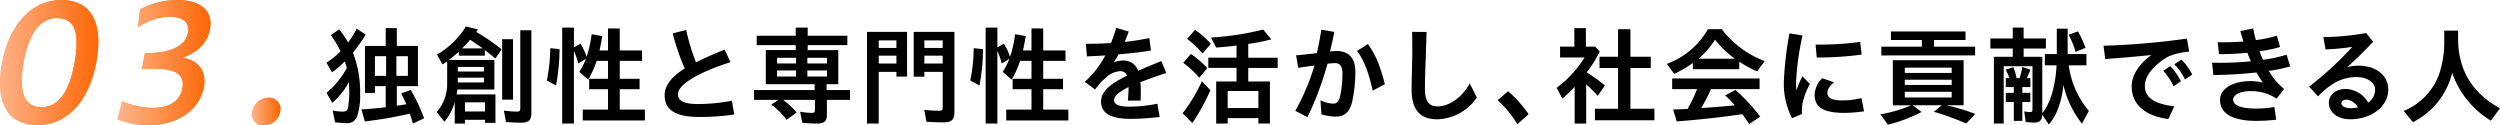 <svg xmlns="http://www.w3.org/2000/svg" xmlns:xlink="http://www.w3.org/1999/xlink" width="562.933" height="28.247" viewBox="0 0 562.933 28.247">
  <defs>
    <linearGradient id="linear-gradient" y1="0.5" x2="1" y2="0.5" gradientUnits="objectBoundingBox">
      <stop offset="0" stop-color="#ffb48c"/>
      <stop offset="1" stop-color="#ff6400"/>
    </linearGradient>
  </defs>
  <g id="グループ_11935" data-name="グループ 11935" transform="translate(-365.491 -1244.844)">
    <g id="グループ_11829" data-name="グループ 11829" transform="translate(17369 -5432)">
      <path id="パス_10950" data-name="パス 10950" d="M1.944,427.374l-.552-2.664a10.444,10.444,0,0,0,2.209.264c.744,0,1.08-.193,1.224-.743a19.666,19.666,0,0,0,.312-3.817c0-.673-.024-1.2-.073-2.064a17.385,17.385,0,0,1-3.744,4.656L0,420.75a18.369,18.369,0,0,0,4.584-5.617c-.144-.527-.312-1.008-.456-1.464a19.172,19.172,0,0,1-2.879,2.448L0,413.957a16.526,16.526,0,0,0,3.168-2.568A24.391,24.391,0,0,0,.984,407.74l1.872-1.271a18.929,18.929,0,0,1,1.873,2.687l.144.241a19.718,19.718,0,0,0,1.944-3.1l2.016,1.344a32.22,32.22,0,0,1-2.88,4.056,24.1,24.1,0,0,1,1.632,9.264,14.489,14.489,0,0,1-.672,5.041,2.293,2.293,0,0,1-2.473,1.561,19.254,19.254,0,0,1-2.5-.193M18.77,425.43a88.542,88.542,0,0,1-10.129,1.752l-.768-2.712c1.488-.071,3.744-.265,5.472-.48v-4.752H10.921v1.536H8.665V410.189h4.68V406.18h2.5v4.009h4.752v9.049H15.842v4.417c.7-.1,1.272-.193,2.136-.336-.312-.745-.72-1.585-1.152-2.45l2.16-.767a39.256,39.256,0,0,1,3,6.385l-2.52,1.175c-.216-.792-.312-1.128-.7-2.232m-5.329-12.938h-2.52v4.441h2.52Zm4.9,0H15.746v4.441h2.592Z" transform="translate(-16930 6277)"/>
      <path id="パス_10951" data-name="パス 10951" d="M28.884,422.814a11.644,11.644,0,0,1-2.328,4.44l-1.728-2.183a9.615,9.615,0,0,0,2.352-6.625v-4.8c-.336.24-.7.48-1.056.72L24.9,412.133a18.534,18.534,0,0,0,6.505-6.336l2.712.672c-.121.191-.24.359-.384.552a49.674,49.674,0,0,1,5.712,3.936l-1.416,2.065c-.792-.673-1.584-1.3-2.376-1.921v1.272H29.8v-.888c-.7.648-1.44,1.248-2.208,1.848H37.813v6.673H29.484c-.048.408-.1.744-.168,1.1h8.737v6.408H35.7v-.7H31.188v.839h-2.3Zm6.577-7.9h-5.88v1.032h5.88Zm0,2.425h-5.88v1.08h5.88Zm-.288-6.6c-.936-.7-1.9-1.344-2.832-1.944-.433.527-.793.912-1.777,1.944Zm.527,12.145H31.188v2.063H35.7Zm3.865-14.21h2.448v13.609H39.565Zm.864,18.627-.48-2.545a27.858,27.858,0,0,0,2.952.216c.6,0,.744-.168.744-.769V406.66h2.5v18.53c0,1.7-.575,2.281-2.3,2.281-.96,0-2.376-.072-3.408-.168" transform="translate(-16930 6277)"/>
      <path id="パス_10952" data-name="パス 10952" d="M49.627,417.965a38.127,38.127,0,0,0,.768-7.272l2.088.216a44.116,44.116,0,0,1-.792,8.185Zm3.456-11.9h2.64v4.464l1.465-.864a13.711,13.711,0,0,1,1.392,2.976,24.937,24.937,0,0,0,1.128-5.088l2.4.408c-.216,1.344-.408,2.3-.624,3.241H63.4v-4.946h2.64V411.2h5.018v2.351H66.044v4.033h4.464v2.352H66.044v4.584h5.664v2.448H57.715v-2.448H63.4v-4.584H59.156v-2.352H63.4v-4.033H60.836a20.588,20.588,0,0,1-1.9,4.225l-1.992-1.752a16.111,16.111,0,0,0,1.489-2.953l-1.728,1.08a15,15,0,0,0-.985-2.832v16.346h-2.64Z" transform="translate(-16930 6277)"/>
      <path id="パス_10953" data-name="パス 10953" d="M76.152,421.254c0-2.017,1.416-4.08,4.512-5.977a56.611,56.611,0,0,1-2.712-7.92L81,406.588a49.08,49.08,0,0,0,2.208,7.3c1.8-.912,3.96-1.872,6.432-2.881l1.344,2.833c-6.6,2.089-11.833,4.872-11.833,7.2,0,1.513,1.32,2.233,4.609,2.233a42.064,42.064,0,0,0,7.537-.745l.527,3.1a53.557,53.557,0,0,1-7.776.552c-5.833,0-7.9-1.8-7.9-4.92" transform="translate(-16930 6277)"/>
      <path id="パス_10954" data-name="パス 10954" d="M107.137,427.471l-.48-2.473a15.32,15.32,0,0,0,2.616.264c.576,0,.72-.145.72-.672v-2.256h-7.177a17.288,17.288,0,0,1,3.049,2.832l-2.257,1.656a16.6,16.6,0,0,0-3.432-3.432l1.609-1.056h-5.5v-2.209h13.633V418.8H98.928v-7.68h6.745V410H96.888v-2.111h8.785v-1.824h2.688v1.824h8.929V410h-8.929v1.129h6.889v7.68h-2.641v1.32h5.281v2.209h-5.208v3.336c0,1.488-.577,1.992-2.281,1.992a30.377,30.377,0,0,1-3.264-.191m-1.392-14.617h-4.272v1.271h4.272Zm0,2.855h-4.272v1.368h4.272Zm6.961-2.855h-4.417v1.271h4.417Zm0,2.855h-4.417v1.368h4.417Z" transform="translate(-16930 6277)"/>
      <path id="パス_10955" data-name="パス 10955" d="M121.716,407.021h9.025V417.1h-2.4v-1.08h-3.985v11.64h-2.64Zm6.625,1.92h-3.984v1.7h3.984Zm0,3.432h-3.984v1.775h3.984Zm6.768,14.881-.5-2.664c1.128.12,2.449.191,3.385.191.624,0,.768-.143.768-.744v-8.015h-4.129v1.08h-2.4V407.021H141.4v18c0,1.824-.6,2.377-2.52,2.377-1.272,0-2.712-.049-3.769-.145m3.649-18.313H134.63v1.7h4.128Zm0,3.432H134.63v1.775h4.128Z" transform="translate(-16930 6277)"/>
      <path id="パス_10956" data-name="パス 10956" d="M144.977,417.965a38.127,38.127,0,0,0,.768-7.272l2.088.216a44.115,44.115,0,0,1-.792,8.185Zm3.456-11.9h2.64v4.464l1.464-.864a13.666,13.666,0,0,1,1.393,2.976,24.937,24.937,0,0,0,1.128-5.088l2.4.408c-.216,1.344-.408,2.3-.624,3.241h1.92v-4.946h2.64V411.2h5.017v2.351h-5.017v4.033h4.464v2.352h-4.464v4.584h5.664v2.448H153.065v-2.448h5.689v-4.584h-4.248v-2.352h4.248v-4.033h-2.568a20.589,20.589,0,0,1-1.9,4.225l-1.992-1.752a16.11,16.11,0,0,0,1.489-2.953l-1.728,1.08a15,15,0,0,0-.985-2.832v16.346h-2.64Z" transform="translate(-16930 6277)"/>
      <path id="パス_10957" data-name="パス 10957" d="M180.613,419.838v-.385c-2.232,1.105-3.264,2.065-3.264,2.953s.96,1.463,3.5,1.463a33.693,33.693,0,0,0,6.24-.672l.529,2.977a52.586,52.586,0,0,1-6.6.432c-4.464,0-6.6-1.321-6.6-3.888,0-2.425,2.472-4.2,5.856-5.833a1.529,1.529,0,0,0-1.56-1.008,5.044,5.044,0,0,0-3.168,1.416,14.822,14.822,0,0,0-2.473,2.713l-2.328-1.729a21.158,21.158,0,0,0,4.633-5.953c-1.489.1-2.881.168-4.129.217l-.264-2.832c1.752,0,3.672-.049,5.665-.168.432-1.057.816-2.184,1.2-3.432l2.808.839c-.288.792-.6,1.584-.912,2.328a54.014,54.014,0,0,0,5.544-.864l.361,2.809c-2.161.359-4.729.648-7.3.864-.336.624-.672,1.2-1.057,1.8a5.241,5.241,0,0,1,1.945-.408,3.485,3.485,0,0,1,3.552,2.3c1.656-.72,3.408-1.464,5.209-2.184l1.1,2.688c-2.305.744-4.225,1.44-5.833,2.088a16.218,16.218,0,0,1,.1,1.8c0,.935,0,1.535-.048,2.328h-2.856c.072-.889.144-1.873.144-2.664" transform="translate(-16930 6277)"/>
      <path id="パス_10958" data-name="パス 10958" d="M192.775,425.358a35.983,35.983,0,0,0,4.345-7.225l1.92,2.017a46.881,46.881,0,0,1-4.056,7.392Zm.144-11.353,1.728-2.017a21.345,21.345,0,0,1,3.7,3.194l-1.824,2.16a19.529,19.529,0,0,0-3.6-3.337m.865-5.4,1.8-2.04a19.946,19.946,0,0,1,3.553,3.144l-1.872,2.184a21.367,21.367,0,0,0-3.48-3.288m6.552,9.577h4.584v-3.049h-6.36v-2.3h6.36v-2.735c-1.151.168-2.232.264-4.584.456l-1.152-2.256a63.968,63.968,0,0,0,11.737-1.8l1.825,2.209a42.185,42.185,0,0,1-5.185,1.032v3.1h6.624v2.3h-6.624v3.049h4.872v9.48h-2.592v-1.224h-6.913v1.224h-2.592Zm9.505,2.16h-6.913v3.84h6.913Z" transform="translate(-16930 6277)"/>
      <path id="パス_10959" data-name="パス 10959" d="M218.16,424.806a50.463,50.463,0,0,0,4.321-10.224l-3.649.528-.5-2.809c1.127-.072,3-.288,4.68-.5q.574-2.484,1.008-5.256l2.928.48c-.264,1.416-.6,2.88-.985,4.416a14.548,14.548,0,0,1,1.633-.1c2.52,0,4.08,1.584,4.08,4.537a31.417,31.417,0,0,1-.719,6.888c-.577,2.4-1.825,3.336-3.7,3.336a11,11,0,0,1-3.217-.527l-.215-3.145a7.159,7.159,0,0,0,2.833.744c.863,0,1.343-.431,1.655-1.968a24.653,24.653,0,0,0,.456-4.848c0-1.608-.576-2.3-1.656-2.3-.384,0-.936.049-1.7.12a71.126,71.126,0,0,1-4.514,12.05Zm13.9-13.489,2.447-1.561c1.824,2.522,2.785,5.065,3.817,9.026l-2.737,1.488c-.887-3.961-1.847-6.721-3.527-8.953" transform="translate(-16930 6277)"/>
      <path id="パス_10960" data-name="パス 10960" d="M244.347,420.029c0-1.344.072-4.129.12-5.953.048-1.608.048-5.016,0-7.056l3.24.025c-.047,2.063-.143,5.3-.215,6.863-.073,1.609-.145,4.392-.145,5.881,0,2.785.816,4.009,2.856,4.009,2.617,0,5.569-2.04,7.225-5.185l1.608,3.192a11.168,11.168,0,0,1-8.929,4.9c-4.1,0-5.76-2.448-5.76-6.673" transform="translate(-16930 6277)"/>
      <path id="パス_10961" data-name="パス 10961" d="M263.714,422.406l2.377-2.017a28.186,28.186,0,0,1,4.607,5.161l-2.543,2.256a23.6,23.6,0,0,0-4.441-5.4" transform="translate(-16930 6277)"/>
      <path id="パス_10962" data-name="パス 10962" d="M281.066,419.381a26.4,26.4,0,0,1-2.784,2.664l-1.272-2.424a25.352,25.352,0,0,0,6.288-6.84h-5.52v-2.449h3.216V406.18h2.593v4.152h2.064l1.056,1.1a26.341,26.341,0,0,1-2.929,4.7,37.707,37.707,0,0,1,4.1,2.954l-1.609,2.328a32.775,32.775,0,0,0-2.615-2.569v8.809h-2.593Zm4.561,4.945h5.208v-9.169h-4.176v-2.544h4.176V406.42h2.785v6.193H298.2v2.544H293.62v9.169h5.4v2.592H285.627Z" transform="translate(-16930 6277)"/>
      <path id="パス_10963" data-name="パス 10963" d="M301.82,414.221a17.4,17.4,0,0,0,9.24-7.8h3.121a21.9,21.9,0,0,0,9.672,7.176l-1.7,2.329a27.665,27.665,0,0,1-4.033-2.185v1.681H307.676V414.03a25.2,25.2,0,0,1-4.2,2.447Zm16.993,11.329c-4.32.648-9.457,1.224-14.76,1.632l-.817-2.664,3.264-.143a37.162,37.162,0,0,0,2.136-4.465h-5.617v-2.4H322.7v2.4H311.757a39.29,39.29,0,0,1-2.208,4.272c2.664-.168,5.5-.408,7.584-.624a30.853,30.853,0,0,0-2.184-2.231l2.328-1.225a42.014,42.014,0,0,1,5.568,6l-2.472,1.656c-.528-.767-1.031-1.488-1.56-2.208m-1.656-12.481a21.887,21.887,0,0,1-4.488-4.3,18.783,18.783,0,0,1-3.72,4.3Z" transform="translate(-16930 6277)"/>
      <path id="パス_10964" data-name="パス 10964" d="M328.155,418.493a75.778,75.778,0,0,1,1.272-11.137l2.951.48a60.173,60.173,0,0,0-1.463,10.489,14.723,14.723,0,0,0,.1,1.872,20.127,20.127,0,0,1,1.344-3.191l1.656,1.752a16.279,16.279,0,0,0-1.44,3.552,8.39,8.39,0,0,0-.312,3.192l-2.256.96a16.914,16.914,0,0,1-1.848-7.969m6.936,2.689a5.542,5.542,0,0,1,1.7-3.721l2.664.912c-1.055.937-1.487,1.68-1.487,2.353,0,1.128.912,1.727,3.455,1.727a18.228,18.228,0,0,0,4.225-.527l.576,2.976a30.482,30.482,0,0,1-4.416.36c-4.609,0-6.721-1.2-6.721-4.08m.216-11.3a67.226,67.226,0,0,0,10.058-.6l.311,2.857a72.356,72.356,0,0,1-10.1.648Z" transform="translate(-16930 6277)"/>
      <path id="パス_10965" data-name="パス 10965" d="M349.9,425.6a31.937,31.937,0,0,0,6.935-2.04h-4.128V413.4h15.938v10.153h-3.841a44.891,44.891,0,0,1,6.457,1.944l-2.04,2.16a58.1,58.1,0,0,0-7.272-2.64l1.775-1.464H357.2l1.967,1.513a34.764,34.764,0,0,1-7.56,2.855Zm.215-15.241h9.121v-1.513h-6.961v-1.92h16.8v1.92h-7.106v1.513h9.266v1.967H350.119Zm15.841,4.728H355.4v1.177H365.96Zm0,2.712H355.4v1.176H365.96Zm0,2.713H355.4v1.271H365.96Z" transform="translate(-16930 6277)"/>
      <path id="パス_10966" data-name="パス 10966" d="M386.355,425.718c-.071,1.223-.6,1.728-1.824,1.728a14.1,14.1,0,0,1-1.92-.143l-.312-2.377a6.673,6.673,0,0,0,1.3.144c.432,0,.553-.121.553-.625v-9.7h-6.481v12.913h-2.209V412.637h4.248v-1.872h-5.04v-2.257h5.04v-2.447h2.45v2.447h5.015v2.257h-5.015v1.872h4.2v12.7c1.824-2.28,2.953-6.024,3.217-10.777h-2.641v-2.544h2.689V406.3h2.448v5.712h4.224v2.544h-3.984a20.089,20.089,0,0,0,4.537,10.273l-1.56,2.856a21.983,21.983,0,0,1-4.177-8.713c-.384,3.816-1.488,6.817-3.265,8.9Zm-6.408-2.9h-1.8V420.75h1.8v-1.3h-1.8v-2.015h.815a16.01,16.01,0,0,0-.84-1.9l1.729-.576a13.721,13.721,0,0,1,.721,2.473h.672a12.339,12.339,0,0,0,.6-2.521l1.824.6a16.018,16.018,0,0,1-.816,1.92h.816v2.015h-1.8v1.3h1.8v2.064h-1.8v4.249h-1.92Zm12.361-15.146,2.088-.768a23.989,23.989,0,0,1,1.681,3.7l-2.208.936a21.982,21.982,0,0,0-1.561-3.865" transform="translate(-16930 6277)"/>
      <path id="パス_10967" data-name="パス 10967" d="M406.486,419.262c0-2.449,1.609-4.921,4.416-7.033-4.176.432-7.128.672-10.368.912l-.385-3a167.8,167.8,0,0,0,18.77-1.608l.528,2.929c-3.456.383-4.944,1.007-6.7,2.447-2.041,1.656-3.289,3.409-3.289,5.329,0,2.664,2.3,4.009,6.625,4.56l-1.344,2.857c-5.113-.7-8.257-3.192-8.257-7.393m7.105-3.48,1.584-1.057a13.3,13.3,0,0,1,2.4,3.433l-1.633,1.128a14.386,14.386,0,0,0-2.351-3.5m2.5-1.465,1.608-1.056a13.1,13.1,0,0,1,2.424,3.361l-1.632,1.1a12.312,12.312,0,0,0-2.4-3.408" transform="translate(-16930 6277)"/>
      <path id="パス_10968" data-name="パス 10968" d="M424.6,413.957a71.062,71.062,0,0,0,8.736-.312c-.288-.624-.552-1.272-.792-1.92a62.8,62.8,0,0,1-6.384.312l-.312-2.688a52.769,52.769,0,0,0,5.809-.168c-.241-.745-.457-1.536-.7-2.353l2.9-.576a26.02,26.02,0,0,0,.6,2.617,28.5,28.5,0,0,0,4.729-.984l.72,2.544a32.458,32.458,0,0,1-4.632.96c.239.648.5,1.3.768,1.92a30.8,30.8,0,0,0,5.328-1.153l.817,2.641a33.1,33.1,0,0,1-4.825,1.008,14.467,14.467,0,0,0,3.456,4.08L439.1,422.07a8.947,8.947,0,0,0-2.76-1.3,11.014,11.014,0,0,0-3.072-.408c-2.544,0-3.935.937-3.935,1.92,0,1.3,1.871,2.017,5.232,2.017a24.418,24.418,0,0,0,4.056-.361l.408,2.857a39.855,39.855,0,0,1-4.561.264c-4.608,0-8.089-1.344-8.089-4.705,0-2.5,2.832-4.248,6.77-4.248a12.294,12.294,0,0,1,2.879.336,21.734,21.734,0,0,1-1.44-2.28,96.6,96.6,0,0,1-9.72.576Z" transform="translate(-16930 6277)"/>
      <path id="パス_10969" data-name="パス 10969" d="M450.888,422.981c0-1.752,1.56-3.1,3.793-3.1a5.973,5.973,0,0,1,5.064,3.072,3.611,3.611,0,0,0,1.561-2.9c0-1.584-1.681-2.856-4.225-2.856a10.126,10.126,0,0,0-5.352,1.584,17.224,17.224,0,0,0-3.265,2.76l-2.016-2.184a74.449,74.449,0,0,0,9.7-8.953,57.614,57.614,0,0,1-6,.576l-.5-2.784a58.272,58.272,0,0,0,9.625-.912l1.584,1.944a81.181,81.181,0,0,1-5.88,5.76,9.51,9.51,0,0,1,2.567-.359c3.961,0,6.721,2.208,6.721,5.352,0,3.888-3.84,6.721-8.616,6.721-2.689,0-4.753-1.488-4.753-3.721m4.993,1.224a8.053,8.053,0,0,0,1.536-.168,3.2,3.2,0,0,0-2.616-1.752c-.673,0-1.1.36-1.1.793,0,.672.84,1.127,2.185,1.127" transform="translate(-16930 6277)"/>
      <path id="パス_10970" data-name="パス 10970" d="M467.75,424.83a14.24,14.24,0,0,0,7.921-8.161,22.63,22.63,0,0,0,1.2-7.825v-2.112h3.12v1.944c.024,6.913,3.217,12.17,9.433,15.554l-2.064,2.784a20.548,20.548,0,0,1-8.713-10.752,16.854,16.854,0,0,1-8.833,11.088Z" transform="translate(-16930 6277)"/>
    </g>
    <g id="グループ_9934" data-name="グループ 9934" transform="translate(0 -32)">
      <path id="パス_9068" data-name="パス 9068" d="M55.889,636.351c1.6-9.1,6.806-14.506,13.431-14.506,6.508,0,9.474,4.835,7.9,13.739-1.617,9.173-6.636,14.431-13.339,14.431-6.508,0-9.546-4.874-8-13.664m16.383-.307c1.279-7.253-.084-10.132-4.02-10.132-3.586,0-6.279,3.34-7.457,10.017-1.211,6.87.293,10.055,4.112,10.055,3.547,0,6.187-3.261,7.365-9.94" transform="translate(310 655)" fill="url(#linear-gradient)"/>
      <path id="パス_9069" data-name="パス 9069" d="M81.953,648.748l1.036-4.107a19,19,0,0,0,6.828,1.5c4.365,0,6.308-1.957,6.748-4.452.508-2.878-1.3-4.336-6.016-4.336-.974,0-2.027,0-3.092.076l.643-3.647a21.582,21.582,0,0,0,4.5-.344c3.267-.845,4.854-2.112,5.246-4.337.373-2.112-1.1-3.494-4.294-3.494a13.751,13.751,0,0,0-7.006,2.381l.477-4.031a17.726,17.726,0,0,1,8.361-2.109c5.339,0,8.1,2.494,7.392,6.485-.535,3.031-2.826,5.412-6.21,6.486,3.672.614,5.452,3.109,4.837,6.6-.833,4.721-5.3,8.6-12.506,8.6a19.154,19.154,0,0,1-6.947-1.267" transform="translate(310 655)" fill="url(#linear-gradient)"/>
      <path id="パス_9070" data-name="パス 9070" d="M112.268,646.982a3.855,3.855,0,0,1,3.711-3.147,2.554,2.554,0,0,1,2.6,3.147,3.845,3.845,0,0,1-3.7,3.108,2.512,2.512,0,0,1-2.608-3.108" transform="translate(310 655)" fill="url(#linear-gradient)"/>
      <path id="パス_9071" data-name="パス 9071" d="M60.795,635.928c1.178-6.676,3.871-10.016,7.457-10.016,3.935,0,5.3,2.878,4.02,10.132-1.177,6.678-3.818,9.94-7.365,9.94-3.819,0-5.323-3.185-4.112-10.056m-4.906.422c-1.55,8.791,1.488,13.664,8,13.664,6.7,0,11.722-5.258,13.34-14.43,1.569-8.9-1.4-13.74-7.9-13.74-6.625,0-11.827,5.411-13.431,14.506" transform="translate(310 655)" fill="url(#linear-gradient)"/>
      <path id="パス_9072" data-name="パス 9072" d="M87.025,623.954l-.476,4.031a13.751,13.751,0,0,1,7.006-2.381c3.2,0,4.666,1.382,4.295,3.493-.393,2.226-1.98,3.492-5.246,4.337a21.517,21.517,0,0,1-4.5.345l-.643,3.647c1.065-.077,2.118-.077,3.092-.077,4.716,0,6.524,1.458,6.017,4.337-.441,2.494-2.384,4.451-6.749,4.451a18.983,18.983,0,0,1-6.828-1.5l-1.036,4.108a19.176,19.176,0,0,0,6.947,1.266c7.21,0,11.673-3.877,12.506-8.6.615-3.492-1.165-5.987-4.837-6.6,3.385-1.074,5.676-3.455,6.21-6.486.7-3.991-2.053-6.486-7.392-6.486a17.734,17.734,0,0,0-8.362,2.11" transform="translate(310 655)" fill="url(#linear-gradient)"/>
      <path id="パス_9073" data-name="パス 9073" d="M112.268,646.982a2.513,2.513,0,0,0,2.609,3.109,3.845,3.845,0,0,0,3.7-3.109,2.553,2.553,0,0,0-2.6-3.147,3.855,3.855,0,0,0-3.711,3.147" transform="translate(310 655)" fill="url(#linear-gradient)"/>
    </g>
  </g>
</svg>
